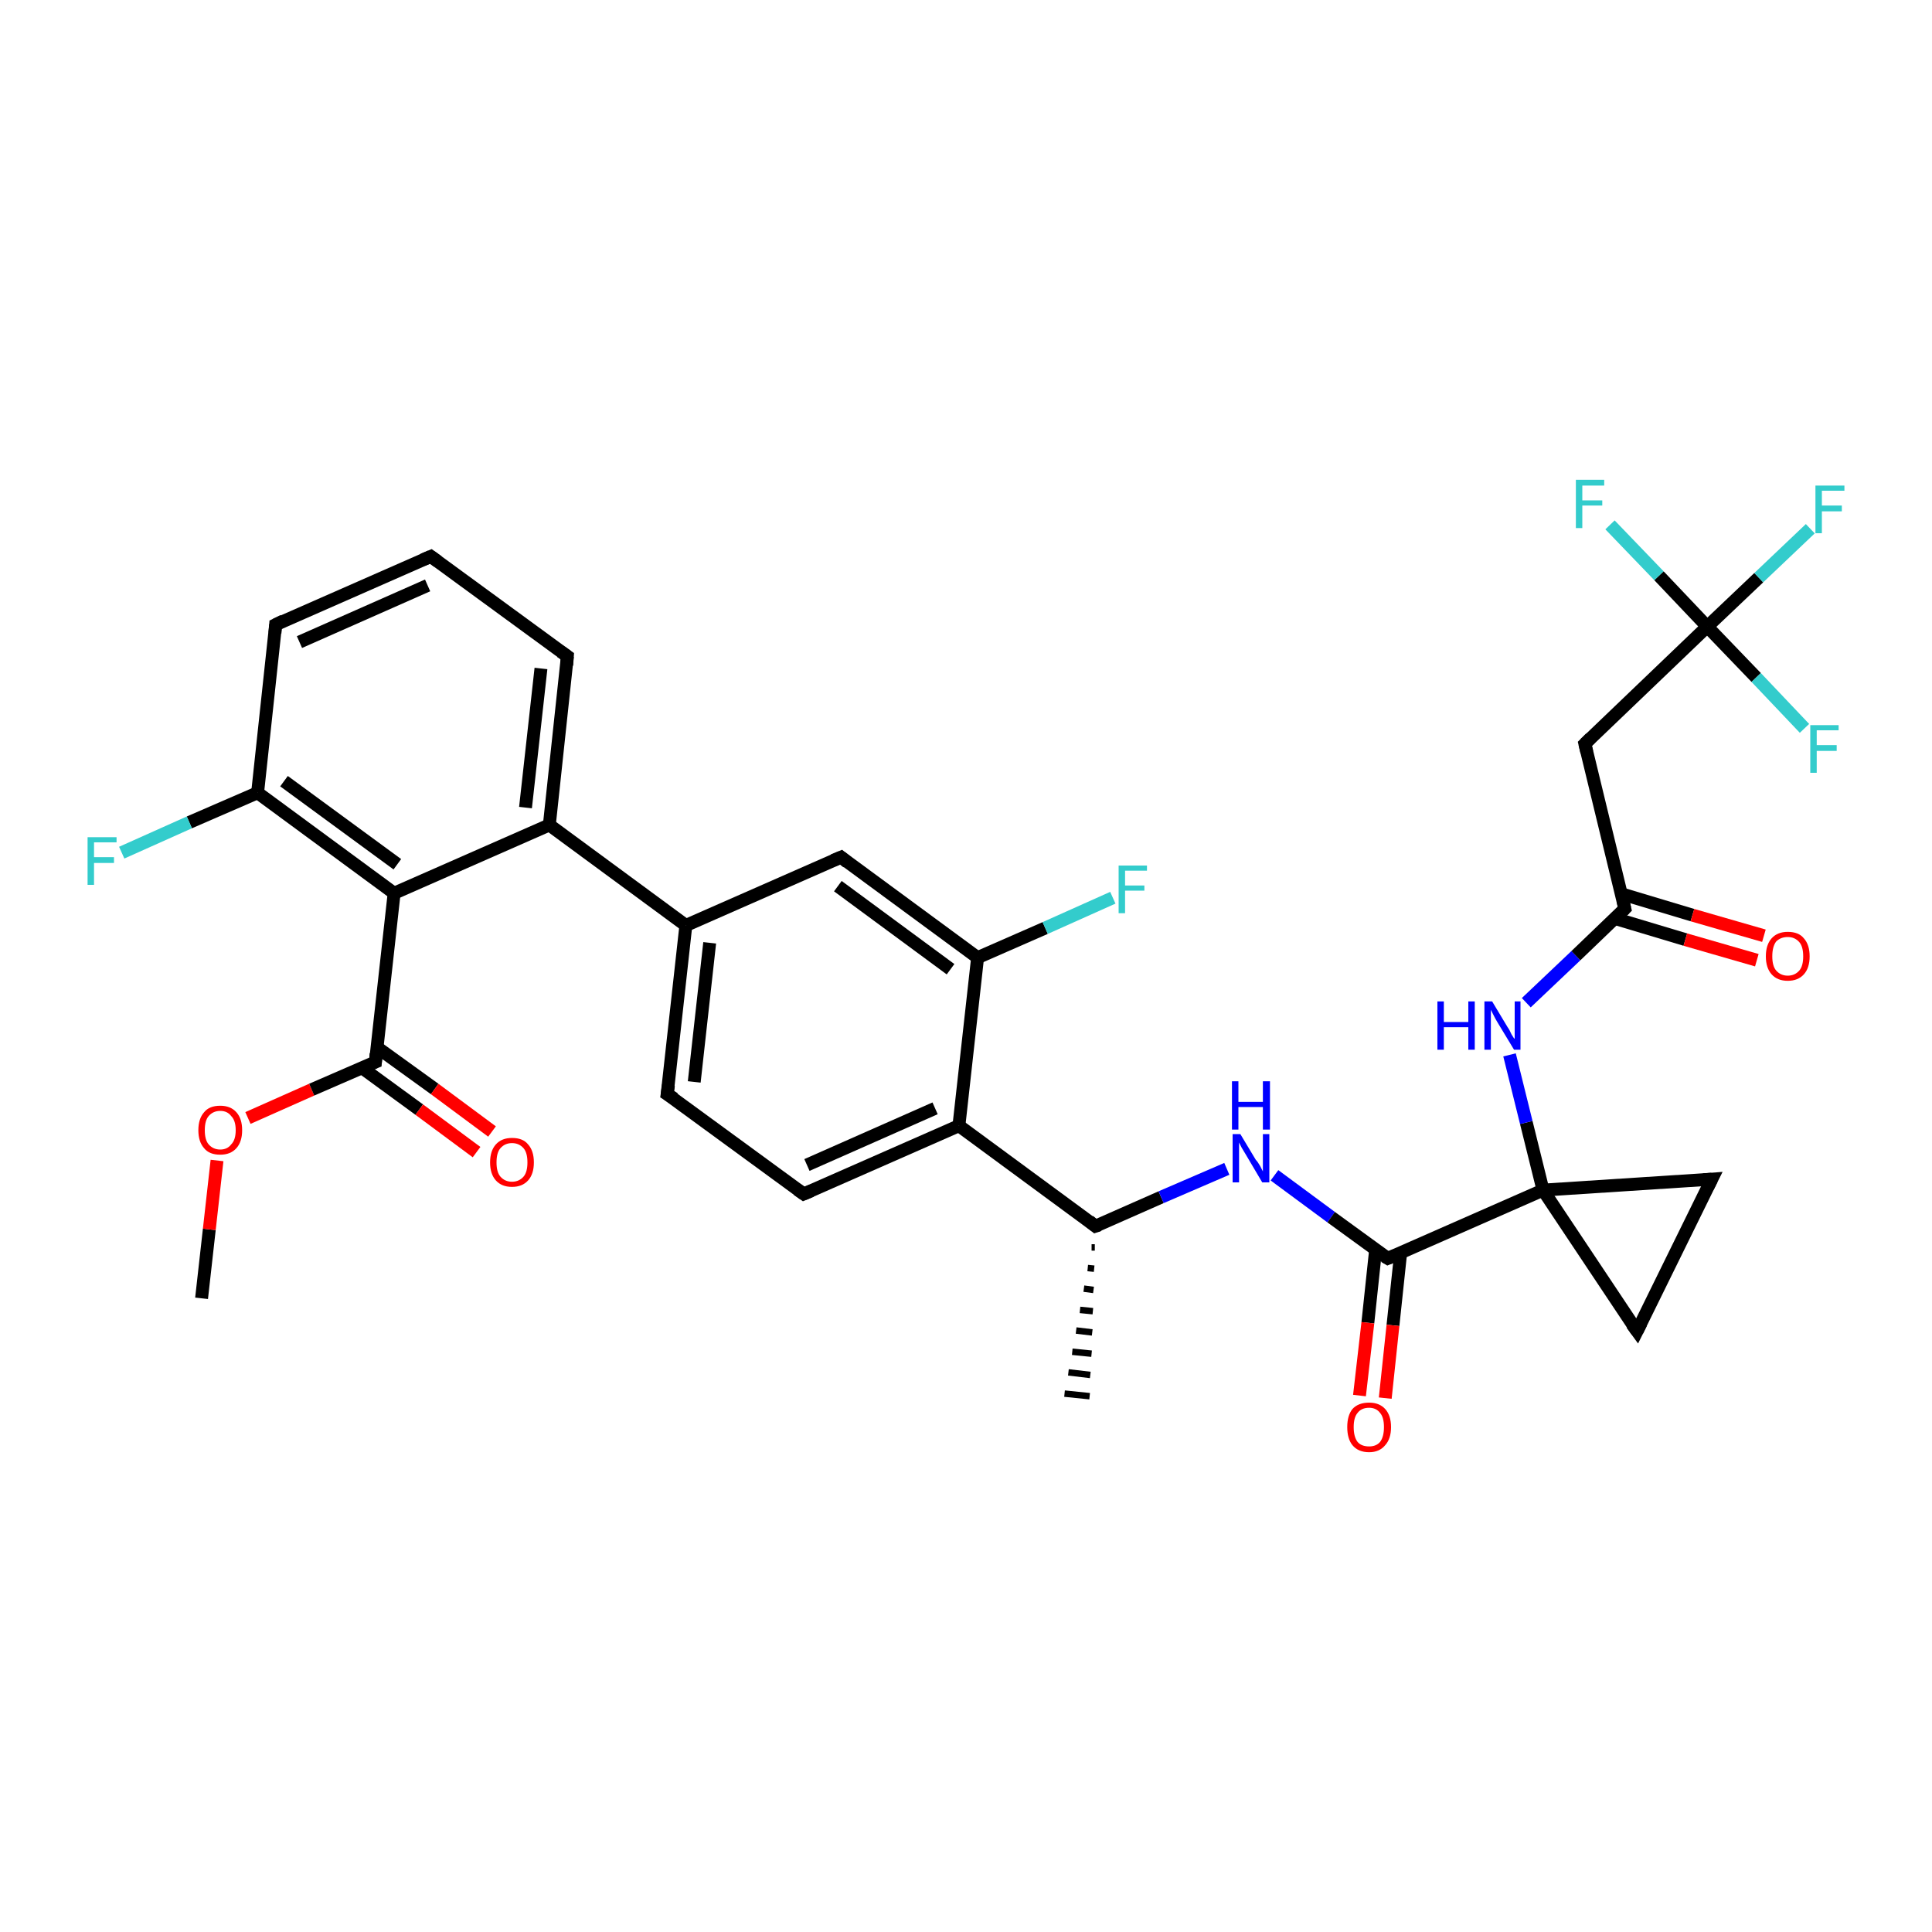 <?xml version='1.0' encoding='iso-8859-1'?>
<svg version='1.1' baseProfile='full'
              xmlns='http://www.w3.org/2000/svg'
                      xmlns:rdkit='http://www.rdkit.org/xml'
                      xmlns:xlink='http://www.w3.org/1999/xlink'
                  xml:space='preserve'
width='300px' height='300px' viewBox='0 0 300 300'>
<!-- END OF HEADER -->
<rect style='opacity:1.0;fill:#FFFFFF;stroke:none' width='300.0' height='300.0' x='0.0' y='0.0'> </rect>
<path class='bond-0 atom-0 atom-1' d='M 31.3,201.6 L 32.5,190.9' style='fill:none;fill-rule:evenodd;stroke:#000000;stroke-width:2.0px;stroke-linecap:butt;stroke-linejoin:miter;stroke-opacity:1' />
<path class='bond-0 atom-0 atom-1' d='M 32.5,190.9 L 33.7,180.2' style='fill:none;fill-rule:evenodd;stroke:#FF0000;stroke-width:2.0px;stroke-linecap:butt;stroke-linejoin:miter;stroke-opacity:1' />
<path class='bond-1 atom-1 atom-2' d='M 38.5,173.6 L 48.4,169.2' style='fill:none;fill-rule:evenodd;stroke:#FF0000;stroke-width:2.0px;stroke-linecap:butt;stroke-linejoin:miter;stroke-opacity:1' />
<path class='bond-1 atom-1 atom-2' d='M 48.4,169.2 L 58.3,164.9' style='fill:none;fill-rule:evenodd;stroke:#000000;stroke-width:2.0px;stroke-linecap:butt;stroke-linejoin:miter;stroke-opacity:1' />
<path class='bond-2 atom-2 atom-3' d='M 56.2,165.8 L 65.1,172.3' style='fill:none;fill-rule:evenodd;stroke:#000000;stroke-width:2.0px;stroke-linecap:butt;stroke-linejoin:miter;stroke-opacity:1' />
<path class='bond-2 atom-2 atom-3' d='M 65.1,172.3 L 74.0,178.9' style='fill:none;fill-rule:evenodd;stroke:#FF0000;stroke-width:2.0px;stroke-linecap:butt;stroke-linejoin:miter;stroke-opacity:1' />
<path class='bond-2 atom-2 atom-3' d='M 58.5,162.6 L 67.5,169.1' style='fill:none;fill-rule:evenodd;stroke:#000000;stroke-width:2.0px;stroke-linecap:butt;stroke-linejoin:miter;stroke-opacity:1' />
<path class='bond-2 atom-2 atom-3' d='M 67.5,169.1 L 76.4,175.7' style='fill:none;fill-rule:evenodd;stroke:#FF0000;stroke-width:2.0px;stroke-linecap:butt;stroke-linejoin:miter;stroke-opacity:1' />
<path class='bond-3 atom-2 atom-4' d='M 58.3,164.9 L 61.2,138.7' style='fill:none;fill-rule:evenodd;stroke:#000000;stroke-width:2.0px;stroke-linecap:butt;stroke-linejoin:miter;stroke-opacity:1' />
<path class='bond-4 atom-4 atom-5' d='M 61.2,138.7 L 40.0,123.1' style='fill:none;fill-rule:evenodd;stroke:#000000;stroke-width:2.0px;stroke-linecap:butt;stroke-linejoin:miter;stroke-opacity:1' />
<path class='bond-4 atom-4 atom-5' d='M 61.7,134.2 L 44.1,121.3' style='fill:none;fill-rule:evenodd;stroke:#000000;stroke-width:2.0px;stroke-linecap:butt;stroke-linejoin:miter;stroke-opacity:1' />
<path class='bond-5 atom-5 atom-6' d='M 40.0,123.1 L 29.4,127.7' style='fill:none;fill-rule:evenodd;stroke:#000000;stroke-width:2.0px;stroke-linecap:butt;stroke-linejoin:miter;stroke-opacity:1' />
<path class='bond-5 atom-5 atom-6' d='M 29.4,127.7 L 18.9,132.4' style='fill:none;fill-rule:evenodd;stroke:#33CCCC;stroke-width:2.0px;stroke-linecap:butt;stroke-linejoin:miter;stroke-opacity:1' />
<path class='bond-6 atom-5 atom-7' d='M 40.0,123.1 L 42.8,97.0' style='fill:none;fill-rule:evenodd;stroke:#000000;stroke-width:2.0px;stroke-linecap:butt;stroke-linejoin:miter;stroke-opacity:1' />
<path class='bond-7 atom-7 atom-8' d='M 42.8,97.0 L 66.9,86.4' style='fill:none;fill-rule:evenodd;stroke:#000000;stroke-width:2.0px;stroke-linecap:butt;stroke-linejoin:miter;stroke-opacity:1' />
<path class='bond-7 atom-7 atom-8' d='M 46.5,99.7 L 66.4,90.9' style='fill:none;fill-rule:evenodd;stroke:#000000;stroke-width:2.0px;stroke-linecap:butt;stroke-linejoin:miter;stroke-opacity:1' />
<path class='bond-8 atom-8 atom-9' d='M 66.9,86.4 L 88.1,101.9' style='fill:none;fill-rule:evenodd;stroke:#000000;stroke-width:2.0px;stroke-linecap:butt;stroke-linejoin:miter;stroke-opacity:1' />
<path class='bond-9 atom-9 atom-10' d='M 88.1,101.9 L 85.3,128.1' style='fill:none;fill-rule:evenodd;stroke:#000000;stroke-width:2.0px;stroke-linecap:butt;stroke-linejoin:miter;stroke-opacity:1' />
<path class='bond-9 atom-9 atom-10' d='M 84.0,103.8 L 81.6,125.4' style='fill:none;fill-rule:evenodd;stroke:#000000;stroke-width:2.0px;stroke-linecap:butt;stroke-linejoin:miter;stroke-opacity:1' />
<path class='bond-10 atom-10 atom-11' d='M 85.3,128.1 L 106.5,143.7' style='fill:none;fill-rule:evenodd;stroke:#000000;stroke-width:2.0px;stroke-linecap:butt;stroke-linejoin:miter;stroke-opacity:1' />
<path class='bond-11 atom-11 atom-12' d='M 106.5,143.7 L 103.6,169.9' style='fill:none;fill-rule:evenodd;stroke:#000000;stroke-width:2.0px;stroke-linecap:butt;stroke-linejoin:miter;stroke-opacity:1' />
<path class='bond-11 atom-11 atom-12' d='M 110.2,146.4 L 107.8,168.0' style='fill:none;fill-rule:evenodd;stroke:#000000;stroke-width:2.0px;stroke-linecap:butt;stroke-linejoin:miter;stroke-opacity:1' />
<path class='bond-12 atom-12 atom-13' d='M 103.6,169.9 L 124.8,185.4' style='fill:none;fill-rule:evenodd;stroke:#000000;stroke-width:2.0px;stroke-linecap:butt;stroke-linejoin:miter;stroke-opacity:1' />
<path class='bond-13 atom-13 atom-14' d='M 124.8,185.4 L 148.9,174.8' style='fill:none;fill-rule:evenodd;stroke:#000000;stroke-width:2.0px;stroke-linecap:butt;stroke-linejoin:miter;stroke-opacity:1' />
<path class='bond-13 atom-13 atom-14' d='M 125.3,180.9 L 145.2,172.1' style='fill:none;fill-rule:evenodd;stroke:#000000;stroke-width:2.0px;stroke-linecap:butt;stroke-linejoin:miter;stroke-opacity:1' />
<path class='bond-14 atom-14 atom-15' d='M 148.9,174.8 L 170.1,190.4' style='fill:none;fill-rule:evenodd;stroke:#000000;stroke-width:2.0px;stroke-linecap:butt;stroke-linejoin:miter;stroke-opacity:1' />
<path class='bond-15 atom-15 atom-16' d='M 170.0,193.7 L 169.5,193.7' style='fill:none;fill-rule:evenodd;stroke:#000000;stroke-width:1.0px;stroke-linecap:butt;stroke-linejoin:miter;stroke-opacity:1' />
<path class='bond-15 atom-15 atom-16' d='M 169.9,197.0 L 168.9,196.9' style='fill:none;fill-rule:evenodd;stroke:#000000;stroke-width:1.0px;stroke-linecap:butt;stroke-linejoin:miter;stroke-opacity:1' />
<path class='bond-15 atom-15 atom-16' d='M 169.8,200.3 L 168.3,200.1' style='fill:none;fill-rule:evenodd;stroke:#000000;stroke-width:1.0px;stroke-linecap:butt;stroke-linejoin:miter;stroke-opacity:1' />
<path class='bond-15 atom-15 atom-16' d='M 169.7,203.6 L 167.7,203.4' style='fill:none;fill-rule:evenodd;stroke:#000000;stroke-width:1.0px;stroke-linecap:butt;stroke-linejoin:miter;stroke-opacity:1' />
<path class='bond-15 atom-15 atom-16' d='M 169.6,206.9 L 167.1,206.6' style='fill:none;fill-rule:evenodd;stroke:#000000;stroke-width:1.0px;stroke-linecap:butt;stroke-linejoin:miter;stroke-opacity:1' />
<path class='bond-15 atom-15 atom-16' d='M 169.5,210.2 L 166.5,209.9' style='fill:none;fill-rule:evenodd;stroke:#000000;stroke-width:1.0px;stroke-linecap:butt;stroke-linejoin:miter;stroke-opacity:1' />
<path class='bond-15 atom-15 atom-16' d='M 169.3,213.5 L 165.9,213.1' style='fill:none;fill-rule:evenodd;stroke:#000000;stroke-width:1.0px;stroke-linecap:butt;stroke-linejoin:miter;stroke-opacity:1' />
<path class='bond-15 atom-15 atom-16' d='M 169.2,216.8 L 165.3,216.4' style='fill:none;fill-rule:evenodd;stroke:#000000;stroke-width:1.0px;stroke-linecap:butt;stroke-linejoin:miter;stroke-opacity:1' />
<path class='bond-16 atom-15 atom-17' d='M 170.1,190.4 L 180.3,185.9' style='fill:none;fill-rule:evenodd;stroke:#000000;stroke-width:2.0px;stroke-linecap:butt;stroke-linejoin:miter;stroke-opacity:1' />
<path class='bond-16 atom-15 atom-17' d='M 180.3,185.9 L 190.5,181.5' style='fill:none;fill-rule:evenodd;stroke:#0000FF;stroke-width:2.0px;stroke-linecap:butt;stroke-linejoin:miter;stroke-opacity:1' />
<path class='bond-17 atom-17 atom-18' d='M 197.9,182.5 L 206.7,189.0' style='fill:none;fill-rule:evenodd;stroke:#0000FF;stroke-width:2.0px;stroke-linecap:butt;stroke-linejoin:miter;stroke-opacity:1' />
<path class='bond-17 atom-17 atom-18' d='M 206.7,189.0 L 215.5,195.4' style='fill:none;fill-rule:evenodd;stroke:#000000;stroke-width:2.0px;stroke-linecap:butt;stroke-linejoin:miter;stroke-opacity:1' />
<path class='bond-18 atom-18 atom-19' d='M 213.6,194.1 L 212.4,205.4' style='fill:none;fill-rule:evenodd;stroke:#000000;stroke-width:2.0px;stroke-linecap:butt;stroke-linejoin:miter;stroke-opacity:1' />
<path class='bond-18 atom-18 atom-19' d='M 212.4,205.4 L 211.1,216.7' style='fill:none;fill-rule:evenodd;stroke:#FF0000;stroke-width:2.0px;stroke-linecap:butt;stroke-linejoin:miter;stroke-opacity:1' />
<path class='bond-18 atom-18 atom-19' d='M 217.5,194.5 L 216.3,205.8' style='fill:none;fill-rule:evenodd;stroke:#000000;stroke-width:2.0px;stroke-linecap:butt;stroke-linejoin:miter;stroke-opacity:1' />
<path class='bond-18 atom-18 atom-19' d='M 216.3,205.8 L 215.1,217.1' style='fill:none;fill-rule:evenodd;stroke:#FF0000;stroke-width:2.0px;stroke-linecap:butt;stroke-linejoin:miter;stroke-opacity:1' />
<path class='bond-19 atom-18 atom-20' d='M 215.5,195.4 L 239.6,184.8' style='fill:none;fill-rule:evenodd;stroke:#000000;stroke-width:2.0px;stroke-linecap:butt;stroke-linejoin:miter;stroke-opacity:1' />
<path class='bond-20 atom-20 atom-21' d='M 239.6,184.8 L 265.8,183.1' style='fill:none;fill-rule:evenodd;stroke:#000000;stroke-width:2.0px;stroke-linecap:butt;stroke-linejoin:miter;stroke-opacity:1' />
<path class='bond-21 atom-21 atom-22' d='M 265.8,183.1 L 254.2,206.7' style='fill:none;fill-rule:evenodd;stroke:#000000;stroke-width:2.0px;stroke-linecap:butt;stroke-linejoin:miter;stroke-opacity:1' />
<path class='bond-22 atom-20 atom-23' d='M 239.6,184.8 L 237.0,174.3' style='fill:none;fill-rule:evenodd;stroke:#000000;stroke-width:2.0px;stroke-linecap:butt;stroke-linejoin:miter;stroke-opacity:1' />
<path class='bond-22 atom-20 atom-23' d='M 237.0,174.3 L 234.4,163.8' style='fill:none;fill-rule:evenodd;stroke:#0000FF;stroke-width:2.0px;stroke-linecap:butt;stroke-linejoin:miter;stroke-opacity:1' />
<path class='bond-23 atom-23 atom-24' d='M 237.0,155.7 L 244.7,148.4' style='fill:none;fill-rule:evenodd;stroke:#0000FF;stroke-width:2.0px;stroke-linecap:butt;stroke-linejoin:miter;stroke-opacity:1' />
<path class='bond-23 atom-23 atom-24' d='M 244.7,148.4 L 252.3,141.1' style='fill:none;fill-rule:evenodd;stroke:#000000;stroke-width:2.0px;stroke-linecap:butt;stroke-linejoin:miter;stroke-opacity:1' />
<path class='bond-24 atom-24 atom-25' d='M 250.7,142.6 L 261.7,145.9' style='fill:none;fill-rule:evenodd;stroke:#000000;stroke-width:2.0px;stroke-linecap:butt;stroke-linejoin:miter;stroke-opacity:1' />
<path class='bond-24 atom-24 atom-25' d='M 261.7,145.9 L 272.8,149.1' style='fill:none;fill-rule:evenodd;stroke:#FF0000;stroke-width:2.0px;stroke-linecap:butt;stroke-linejoin:miter;stroke-opacity:1' />
<path class='bond-24 atom-24 atom-25' d='M 251.8,138.8 L 262.8,142.1' style='fill:none;fill-rule:evenodd;stroke:#000000;stroke-width:2.0px;stroke-linecap:butt;stroke-linejoin:miter;stroke-opacity:1' />
<path class='bond-24 atom-24 atom-25' d='M 262.8,142.1 L 273.9,145.3' style='fill:none;fill-rule:evenodd;stroke:#FF0000;stroke-width:2.0px;stroke-linecap:butt;stroke-linejoin:miter;stroke-opacity:1' />
<path class='bond-25 atom-24 atom-26' d='M 252.3,141.1 L 246.1,115.5' style='fill:none;fill-rule:evenodd;stroke:#000000;stroke-width:2.0px;stroke-linecap:butt;stroke-linejoin:miter;stroke-opacity:1' />
<path class='bond-26 atom-26 atom-27' d='M 246.1,115.5 L 265.1,97.3' style='fill:none;fill-rule:evenodd;stroke:#000000;stroke-width:2.0px;stroke-linecap:butt;stroke-linejoin:miter;stroke-opacity:1' />
<path class='bond-27 atom-27 atom-28' d='M 265.1,97.3 L 273.1,89.7' style='fill:none;fill-rule:evenodd;stroke:#000000;stroke-width:2.0px;stroke-linecap:butt;stroke-linejoin:miter;stroke-opacity:1' />
<path class='bond-27 atom-27 atom-28' d='M 273.1,89.7 L 281.1,82.1' style='fill:none;fill-rule:evenodd;stroke:#33CCCC;stroke-width:2.0px;stroke-linecap:butt;stroke-linejoin:miter;stroke-opacity:1' />
<path class='bond-28 atom-27 atom-29' d='M 265.1,97.3 L 257.6,89.4' style='fill:none;fill-rule:evenodd;stroke:#000000;stroke-width:2.0px;stroke-linecap:butt;stroke-linejoin:miter;stroke-opacity:1' />
<path class='bond-28 atom-27 atom-29' d='M 257.6,89.4 L 250.0,81.5' style='fill:none;fill-rule:evenodd;stroke:#33CCCC;stroke-width:2.0px;stroke-linecap:butt;stroke-linejoin:miter;stroke-opacity:1' />
<path class='bond-29 atom-27 atom-30' d='M 265.1,97.3 L 272.7,105.2' style='fill:none;fill-rule:evenodd;stroke:#000000;stroke-width:2.0px;stroke-linecap:butt;stroke-linejoin:miter;stroke-opacity:1' />
<path class='bond-29 atom-27 atom-30' d='M 272.7,105.2 L 280.2,113.1' style='fill:none;fill-rule:evenodd;stroke:#33CCCC;stroke-width:2.0px;stroke-linecap:butt;stroke-linejoin:miter;stroke-opacity:1' />
<path class='bond-30 atom-14 atom-31' d='M 148.9,174.8 L 151.8,148.7' style='fill:none;fill-rule:evenodd;stroke:#000000;stroke-width:2.0px;stroke-linecap:butt;stroke-linejoin:miter;stroke-opacity:1' />
<path class='bond-31 atom-31 atom-32' d='M 151.8,148.7 L 162.3,144.1' style='fill:none;fill-rule:evenodd;stroke:#000000;stroke-width:2.0px;stroke-linecap:butt;stroke-linejoin:miter;stroke-opacity:1' />
<path class='bond-31 atom-31 atom-32' d='M 162.3,144.1 L 172.8,139.4' style='fill:none;fill-rule:evenodd;stroke:#33CCCC;stroke-width:2.0px;stroke-linecap:butt;stroke-linejoin:miter;stroke-opacity:1' />
<path class='bond-32 atom-31 atom-33' d='M 151.8,148.7 L 130.6,133.1' style='fill:none;fill-rule:evenodd;stroke:#000000;stroke-width:2.0px;stroke-linecap:butt;stroke-linejoin:miter;stroke-opacity:1' />
<path class='bond-32 atom-31 atom-33' d='M 147.6,150.5 L 130.1,137.6' style='fill:none;fill-rule:evenodd;stroke:#000000;stroke-width:2.0px;stroke-linecap:butt;stroke-linejoin:miter;stroke-opacity:1' />
<path class='bond-33 atom-10 atom-4' d='M 85.3,128.1 L 61.2,138.7' style='fill:none;fill-rule:evenodd;stroke:#000000;stroke-width:2.0px;stroke-linecap:butt;stroke-linejoin:miter;stroke-opacity:1' />
<path class='bond-34 atom-33 atom-11' d='M 130.6,133.1 L 106.5,143.7' style='fill:none;fill-rule:evenodd;stroke:#000000;stroke-width:2.0px;stroke-linecap:butt;stroke-linejoin:miter;stroke-opacity:1' />
<path class='bond-35 atom-22 atom-20' d='M 254.2,206.7 L 239.6,184.8' style='fill:none;fill-rule:evenodd;stroke:#000000;stroke-width:2.0px;stroke-linecap:butt;stroke-linejoin:miter;stroke-opacity:1' />
<path d='M 57.8,165.1 L 58.3,164.9 L 58.4,163.6' style='fill:none;stroke:#000000;stroke-width:2.0px;stroke-linecap:butt;stroke-linejoin:miter;stroke-opacity:1;' />
<path d='M 42.7,98.3 L 42.8,97.0 L 44.0,96.4' style='fill:none;stroke:#000000;stroke-width:2.0px;stroke-linecap:butt;stroke-linejoin:miter;stroke-opacity:1;' />
<path d='M 65.7,86.9 L 66.9,86.4 L 68.0,87.2' style='fill:none;stroke:#000000;stroke-width:2.0px;stroke-linecap:butt;stroke-linejoin:miter;stroke-opacity:1;' />
<path d='M 87.1,101.2 L 88.1,101.9 L 88.0,103.3' style='fill:none;stroke:#000000;stroke-width:2.0px;stroke-linecap:butt;stroke-linejoin:miter;stroke-opacity:1;' />
<path d='M 103.8,168.5 L 103.6,169.9 L 104.7,170.6' style='fill:none;stroke:#000000;stroke-width:2.0px;stroke-linecap:butt;stroke-linejoin:miter;stroke-opacity:1;' />
<path d='M 123.8,184.7 L 124.8,185.4 L 126.0,184.9' style='fill:none;stroke:#000000;stroke-width:2.0px;stroke-linecap:butt;stroke-linejoin:miter;stroke-opacity:1;' />
<path d='M 169.1,189.6 L 170.1,190.4 L 170.7,190.2' style='fill:none;stroke:#000000;stroke-width:2.0px;stroke-linecap:butt;stroke-linejoin:miter;stroke-opacity:1;' />
<path d='M 215.0,195.1 L 215.5,195.4 L 216.7,194.9' style='fill:none;stroke:#000000;stroke-width:2.0px;stroke-linecap:butt;stroke-linejoin:miter;stroke-opacity:1;' />
<path d='M 264.5,183.2 L 265.8,183.1 L 265.2,184.3' style='fill:none;stroke:#000000;stroke-width:2.0px;stroke-linecap:butt;stroke-linejoin:miter;stroke-opacity:1;' />
<path d='M 254.8,205.5 L 254.2,206.7 L 253.4,205.6' style='fill:none;stroke:#000000;stroke-width:2.0px;stroke-linecap:butt;stroke-linejoin:miter;stroke-opacity:1;' />
<path d='M 252.0,141.4 L 252.3,141.1 L 252.0,139.8' style='fill:none;stroke:#000000;stroke-width:2.0px;stroke-linecap:butt;stroke-linejoin:miter;stroke-opacity:1;' />
<path d='M 246.4,116.8 L 246.1,115.5 L 247.0,114.6' style='fill:none;stroke:#000000;stroke-width:2.0px;stroke-linecap:butt;stroke-linejoin:miter;stroke-opacity:1;' />
<path d='M 131.6,133.9 L 130.6,133.1 L 129.4,133.6' style='fill:none;stroke:#000000;stroke-width:2.0px;stroke-linecap:butt;stroke-linejoin:miter;stroke-opacity:1;' />
<path class='atom-1' d='M 30.8 175.5
Q 30.8 173.7, 31.7 172.7
Q 32.5 171.7, 34.2 171.7
Q 35.8 171.7, 36.7 172.7
Q 37.6 173.7, 37.6 175.5
Q 37.6 177.3, 36.7 178.3
Q 35.8 179.3, 34.2 179.3
Q 32.5 179.3, 31.7 178.3
Q 30.8 177.3, 30.8 175.5
M 34.2 178.5
Q 35.3 178.5, 35.9 177.7
Q 36.6 177.0, 36.6 175.5
Q 36.6 174.0, 35.9 173.3
Q 35.3 172.5, 34.2 172.5
Q 33.1 172.5, 32.4 173.3
Q 31.8 174.0, 31.8 175.5
Q 31.8 177.0, 32.4 177.7
Q 33.1 178.5, 34.2 178.5
' fill='#FF0000'/>
<path class='atom-3' d='M 76.1 180.5
Q 76.1 178.7, 77.0 177.7
Q 77.9 176.7, 79.5 176.7
Q 81.2 176.7, 82.0 177.7
Q 82.9 178.7, 82.9 180.5
Q 82.9 182.3, 82.0 183.3
Q 81.1 184.3, 79.5 184.3
Q 77.9 184.3, 77.0 183.3
Q 76.1 182.3, 76.1 180.5
M 79.5 183.5
Q 80.6 183.5, 81.3 182.7
Q 81.9 182.0, 81.9 180.5
Q 81.9 179.0, 81.3 178.3
Q 80.6 177.5, 79.5 177.5
Q 78.4 177.5, 77.7 178.3
Q 77.1 179.0, 77.1 180.5
Q 77.1 182.0, 77.7 182.7
Q 78.4 183.5, 79.5 183.5
' fill='#FF0000'/>
<path class='atom-6' d='M 13.6 130.0
L 18.1 130.0
L 18.1 130.8
L 14.6 130.8
L 14.6 133.1
L 17.7 133.1
L 17.7 134.0
L 14.6 134.0
L 14.6 137.4
L 13.6 137.4
L 13.6 130.0
' fill='#33CCCC'/>
<path class='atom-17' d='M 192.6 176.1
L 195.0 180.1
Q 195.3 180.4, 195.7 181.1
Q 196.1 181.9, 196.1 181.9
L 196.1 176.1
L 197.1 176.1
L 197.1 183.6
L 196.0 183.6
L 193.4 179.2
Q 193.1 178.7, 192.8 178.2
Q 192.5 177.6, 192.4 177.4
L 192.4 183.6
L 191.4 183.6
L 191.4 176.1
L 192.6 176.1
' fill='#0000FF'/>
<path class='atom-17' d='M 191.3 167.9
L 192.3 167.9
L 192.3 171.1
L 196.1 171.1
L 196.1 167.9
L 197.2 167.9
L 197.2 175.4
L 196.1 175.4
L 196.1 171.9
L 192.3 171.9
L 192.3 175.4
L 191.3 175.4
L 191.3 167.9
' fill='#0000FF'/>
<path class='atom-19' d='M 209.2 221.6
Q 209.2 219.8, 210.0 218.8
Q 210.9 217.8, 212.6 217.8
Q 214.2 217.8, 215.1 218.8
Q 216.0 219.8, 216.0 221.6
Q 216.0 223.4, 215.1 224.4
Q 214.2 225.5, 212.6 225.5
Q 210.9 225.5, 210.0 224.4
Q 209.2 223.4, 209.2 221.6
M 212.6 224.6
Q 213.7 224.6, 214.3 223.9
Q 214.9 223.1, 214.9 221.6
Q 214.9 220.1, 214.3 219.4
Q 213.7 218.6, 212.6 218.6
Q 211.4 218.6, 210.8 219.4
Q 210.2 220.1, 210.2 221.6
Q 210.2 223.1, 210.8 223.9
Q 211.4 224.6, 212.6 224.6
' fill='#FF0000'/>
<path class='atom-23' d='M 223.2 155.5
L 224.2 155.5
L 224.2 158.7
L 228.0 158.7
L 228.0 155.5
L 229.0 155.5
L 229.0 163.0
L 228.0 163.0
L 228.0 159.5
L 224.2 159.5
L 224.2 163.0
L 223.2 163.0
L 223.2 155.5
' fill='#0000FF'/>
<path class='atom-23' d='M 231.7 155.5
L 234.1 159.5
Q 234.4 159.9, 234.7 160.6
Q 235.1 161.3, 235.2 161.3
L 235.2 155.5
L 236.1 155.5
L 236.1 163.0
L 235.1 163.0
L 232.5 158.7
Q 232.2 158.2, 231.9 157.6
Q 231.6 157.0, 231.5 156.8
L 231.5 163.0
L 230.5 163.0
L 230.5 155.5
L 231.7 155.5
' fill='#0000FF'/>
<path class='atom-25' d='M 274.2 148.5
Q 274.2 146.7, 275.1 145.7
Q 276.0 144.7, 277.6 144.7
Q 279.3 144.7, 280.1 145.7
Q 281.0 146.7, 281.0 148.5
Q 281.0 150.3, 280.1 151.3
Q 279.2 152.3, 277.6 152.3
Q 276.0 152.3, 275.1 151.3
Q 274.2 150.3, 274.2 148.5
M 277.6 151.5
Q 278.7 151.5, 279.4 150.7
Q 280.0 150.0, 280.0 148.5
Q 280.0 147.0, 279.4 146.3
Q 278.7 145.5, 277.6 145.5
Q 276.5 145.5, 275.8 146.2
Q 275.2 147.0, 275.2 148.5
Q 275.2 150.0, 275.8 150.7
Q 276.5 151.5, 277.6 151.5
' fill='#FF0000'/>
<path class='atom-28' d='M 281.9 75.4
L 286.4 75.4
L 286.4 76.2
L 282.9 76.2
L 282.9 78.5
L 286.0 78.5
L 286.0 79.4
L 282.9 79.4
L 282.9 82.8
L 281.9 82.8
L 281.9 75.4
' fill='#33CCCC'/>
<path class='atom-29' d='M 244.7 74.5
L 249.1 74.5
L 249.1 75.4
L 245.7 75.4
L 245.7 77.7
L 248.8 77.7
L 248.8 78.5
L 245.7 78.5
L 245.7 82.0
L 244.7 82.0
L 244.7 74.5
' fill='#33CCCC'/>
<path class='atom-30' d='M 281.1 112.6
L 285.5 112.6
L 285.5 113.4
L 282.1 113.4
L 282.1 115.7
L 285.2 115.7
L 285.2 116.6
L 282.1 116.6
L 282.1 120.0
L 281.1 120.0
L 281.1 112.6
' fill='#33CCCC'/>
<path class='atom-32' d='M 173.7 134.4
L 178.1 134.4
L 178.1 135.2
L 174.7 135.2
L 174.7 137.5
L 177.7 137.5
L 177.7 138.3
L 174.7 138.3
L 174.7 141.8
L 173.7 141.8
L 173.7 134.4
' fill='#33CCCC'/>
</svg>
